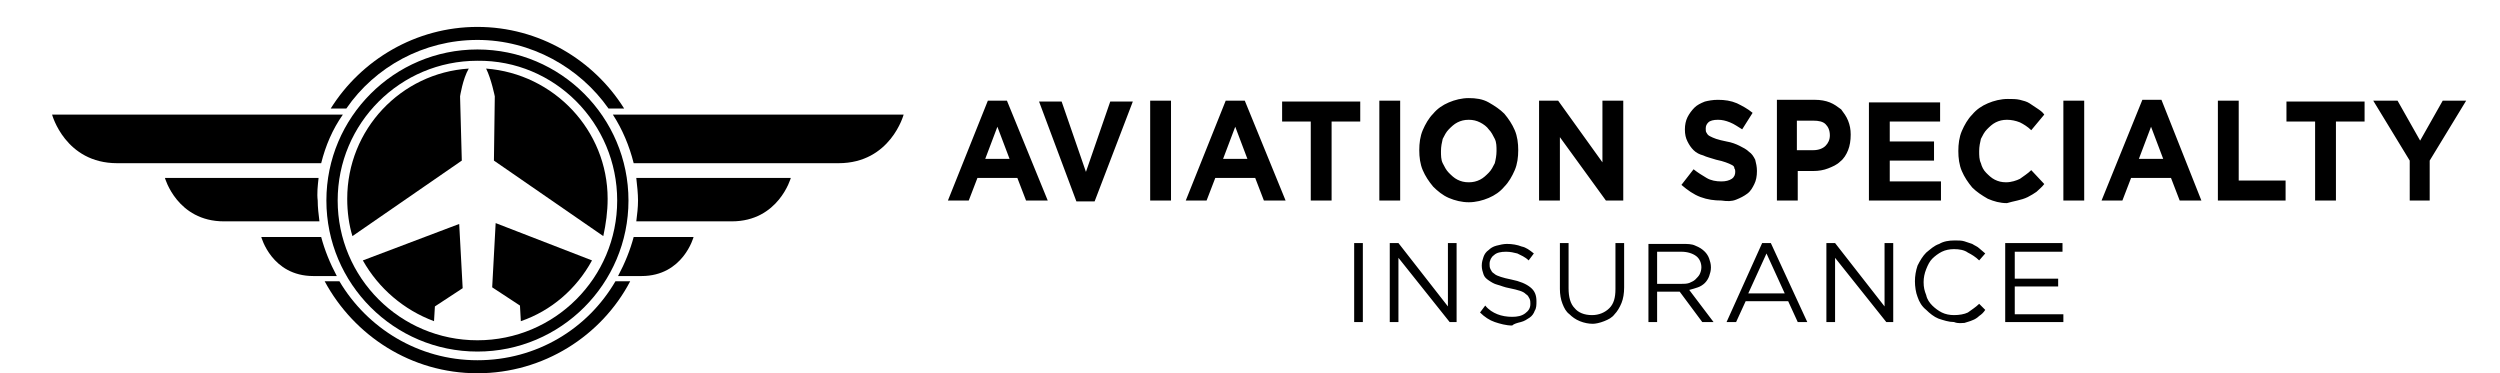 <?xml version="1.0" encoding="utf-8"?>
<!-- Generator: Adobe Illustrator 26.0.1, SVG Export Plug-In . SVG Version: 6.00 Build 0)  -->
<svg version="1.1" id="Layer_1" xmlns="http://www.w3.org/2000/svg" xmlns:xlink="http://www.w3.org/1999/xlink" x="0px" y="0px"
	 viewBox="0 0 288 43" style="enable-background:new 0 0 288 43;" xml:space="preserve">
<path d="M72.4,23.1c0-9.6-7.8-17.4-17.4-17.4c-9.6,0-17.4,7.8-17.4,17.4S45.4,40.5,55,40.5C64.6,40.5,72.4,32.7,72.4,23.1
	 M71.1,23.1c0,8.9-7.2,16.1-16.1,16.1c-8.9,0-16.1-7.2-16.1-16.1c0-8.9,7.2-16.1,16.1-16.1C63.9,6.9,71.1,14.2,71.1,23.1"/>
<path d="M39.1,32.4h-1.7C40.8,38.7,47.4,43,55,43s14.3-4.3,17.6-10.6h-1.7c-3.2,5.5-9.1,9.1-15.9,9.1C48.2,41.5,42.3,37.8,39.1,32.4
	 M70.1,12.5h1.8C68.4,6.9,62.1,3.1,55,3.1s-13.4,3.8-16.9,9.4h1.8c3.3-4.8,8.9-7.9,15.1-7.9S66.8,7.8,70.1,12.5"/>
<path d="M37,18.8H13.5c-6,0-7.5-5.6-7.5-5.6h33.5C38.3,14.9,37.5,16.8,37,18.8"/>
<path d="M73,18.8h23.6c6,0,7.5-5.6,7.5-5.6H70.6C71.7,14.9,72.5,16.8,73,18.8"/>
<path d="M36.7,20.5H19c0,0,1.4,5,6.8,5h11c-0.1-0.8-0.2-1.6-0.2-2.4C36.5,22.3,36.6,21.4,36.7,20.5"/>
<path d="M73.3,20.5h17.8c0,0-1.4,5-6.8,5h-11c0.1-0.8,0.2-1.6,0.2-2.4C73.5,22.3,73.4,21.4,73.3,20.5"/>
<path d="M38.8,31.8h-2.7c-4.8,0-6-4.5-6-4.5H37C37.4,28.8,38,30.3,38.8,31.8"/>
<path d="M71.2,31.8h2.7c4.8,0,6-4.5,6-4.5H73C72.6,28.8,72,30.3,71.2,31.8"/>
<path d="M60,37c3.5-1.2,6.4-3.7,8.2-7l-11.1-4.3l-0.4,7.4l3.2,2.1L60,37z M41.8,30c1.8,3.2,4.7,5.7,8.2,7l0.1-1.7l3.2-2.1l-0.4-7.4
	L41.8,30z M54,7.9c-7.8,0.5-14,7-14,15c0,1.5,0.2,3,0.6,4.3l12.6-8.7L53,11.1C53,11.1,53.3,9.1,54,7.9 M70,22.9
	c0-7.9-6.2-14.4-14-15c0.6,1.2,1,3.2,1,3.2l-0.1,7.4l12.6,8.7C69.8,25.8,70,24.4,70,22.9"/>
<path d="M231.1,37.1h6.6v-0.9h-5.6V33h5v-0.9h-5V29h5.5V28h-6.6V37.1z M226.3,37.2c0.3-0.1,0.7-0.2,0.9-0.3c0.3-0.1,0.6-0.3,0.8-0.5
	c0.3-0.2,0.5-0.4,0.7-0.7l-0.7-0.7c-0.4,0.4-0.9,0.7-1.3,1c-0.4,0.2-1,0.3-1.6,0.3c-0.5,0-1-0.1-1.4-0.3c-0.4-0.2-0.8-0.5-1.1-0.8
	c-0.3-0.3-0.6-0.7-0.7-1.2c-0.2-0.5-0.3-0.9-0.3-1.5v0c0-0.5,0.1-1,0.3-1.5c0.2-0.5,0.4-0.9,0.7-1.2c0.3-0.3,0.7-0.6,1.1-0.8
	c0.4-0.2,0.9-0.3,1.4-0.3c0.6,0,1.2,0.1,1.6,0.4c0.4,0.2,0.9,0.5,1.3,0.9l0.7-0.8c-0.2-0.2-0.5-0.4-0.7-0.6
	c-0.2-0.2-0.5-0.3-0.8-0.5c-0.3-0.1-0.6-0.2-0.9-0.3c-0.3-0.1-0.7-0.1-1.1-0.1c-0.7,0-1.3,0.1-1.8,0.4c-0.6,0.2-1,0.6-1.5,1
	c-0.4,0.4-0.7,0.9-1,1.5c-0.2,0.6-0.3,1.2-0.3,1.8v0c0,0.6,0.1,1.3,0.3,1.8c0.2,0.6,0.5,1.1,1,1.5c0.4,0.4,0.9,0.8,1.4,1
	c0.6,0.2,1.2,0.4,1.8,0.4C225.6,37.3,226,37.2,226.3,37.2 M210.4,37.1h1v-7.4l5.9,7.4h0.8V28h-1v7.3l-5.7-7.3h-1V37.1z M198.9,37.1
	h1.1l1.1-2.4h4.9l1.1,2.4h1.1L204,28h-1L198.9,37.1z M201.4,33.8l2.1-4.6l2.1,4.6H201.4z M189.9,37.1h1v-3.5h2.6h0l2.6,3.5h1.3
	l-2.8-3.7c0.4-0.1,0.7-0.2,1-0.3c0.3-0.1,0.6-0.3,0.8-0.5c0.2-0.2,0.4-0.5,0.5-0.8c0.1-0.3,0.2-0.6,0.2-1v0c0-0.4-0.1-0.7-0.2-1
	c-0.1-0.3-0.3-0.6-0.5-0.8c-0.3-0.3-0.6-0.5-1.1-0.7c-0.4-0.2-0.9-0.2-1.5-0.2h-3.9V37.1z M190.9,32.7V29h2.8c0.7,0,1.3,0.2,1.7,0.5
	c0.4,0.3,0.6,0.8,0.6,1.3v0c0,0.3-0.1,0.6-0.2,0.8c-0.1,0.2-0.3,0.4-0.5,0.6c-0.2,0.2-0.5,0.3-0.7,0.4c-0.3,0.1-0.6,0.1-0.9,0.1
	H190.9z M184.8,37c0.5-0.2,0.9-0.4,1.2-0.8c0.3-0.3,0.6-0.8,0.8-1.3c0.2-0.5,0.3-1.1,0.3-1.8V28h-1v5.3c0,1-0.2,1.7-0.7,2.2
	c-0.5,0.5-1.2,0.8-2,0.8c-0.9,0-1.6-0.3-2-0.8c-0.5-0.5-0.7-1.3-0.7-2.3V28h-1v5.3c0,0.6,0.1,1.2,0.3,1.7c0.2,0.5,0.4,0.9,0.8,1.2
	c0.3,0.3,0.7,0.6,1.2,0.8c0.5,0.2,1,0.3,1.5,0.3C183.8,37.3,184.3,37.2,184.8,37 M175.2,37.1c0.4-0.1,0.7-0.3,1-0.5s0.5-0.5,0.6-0.8
	c0.2-0.3,0.2-0.7,0.2-1.1v0c0-0.7-0.2-1.2-0.7-1.6c-0.5-0.4-1.2-0.7-2.2-0.9c-0.5-0.1-0.9-0.2-1.2-0.3c-0.3-0.1-0.6-0.2-0.8-0.4
	c-0.2-0.1-0.3-0.3-0.4-0.5c-0.1-0.2-0.1-0.4-0.1-0.6v0c0-0.4,0.2-0.8,0.5-1c0.3-0.3,0.8-0.4,1.4-0.4c0.5,0,0.9,0.1,1.3,0.2
	c0.4,0.2,0.9,0.4,1.3,0.8l0.6-0.8c-0.5-0.4-0.9-0.7-1.4-0.8c-0.5-0.2-1.1-0.3-1.7-0.3c-0.4,0-0.8,0.1-1.2,0.2
	c-0.4,0.1-0.7,0.3-0.9,0.5c-0.3,0.2-0.5,0.5-0.6,0.8s-0.2,0.6-0.2,1v0c0,0.4,0.1,0.7,0.2,1s0.3,0.5,0.6,0.7c0.3,0.2,0.6,0.4,1,0.5
	c0.4,0.1,0.8,0.3,1.4,0.4c0.5,0.1,0.9,0.2,1.2,0.3c0.3,0.1,0.5,0.2,0.7,0.4c0.2,0.1,0.3,0.3,0.4,0.5c0.1,0.2,0.1,0.4,0.1,0.6v0
	c0,0.5-0.2,0.8-0.6,1.1c-0.4,0.3-0.9,0.4-1.5,0.4c-0.6,0-1.2-0.1-1.7-0.3c-0.5-0.2-1-0.5-1.4-1l-0.6,0.8c0.5,0.5,1.1,0.9,1.7,1.1
	c0.6,0.2,1.3,0.4,2,0.4C174.4,37.3,174.8,37.2,175.2,37.1 M160.1,37.1h1v-7.4l5.9,7.4h0.8V28h-1v7.3l-5.7-7.3h-1V37.1z M157,37.1V28
	h-1v9.1H157z"/>
<path d="M277.5,23.1h2.4v-4.6l4.2-6.9h-2.7l-2.6,4.6l-2.6-4.6h-2.8l4.2,6.9V23.1z M266.7,23.1h2.4V14h3.3v-2.3h-9V14h3.3V23.1z
	 M255.5,23.1h7.8v-2.3h-5.4v-9.2h-2.4V23.1z M242.1,23.1h2.4l1-2.6h4.6l1,2.6h2.5L249,11.5h-2.2L242.1,23.1z M246.4,18.3l1.4-3.7
	l1.4,3.7H246.4z M240.1,23.1V11.6h-2.4v11.5H240.1z M232.4,23.1c0.4-0.1,0.8-0.2,1.2-0.4s0.7-0.4,1-0.6c0.3-0.3,0.6-0.5,0.9-0.9
	l-1.5-1.6c-0.4,0.4-0.9,0.7-1.3,1c-0.4,0.2-1,0.4-1.6,0.4c-0.5,0-0.9-0.1-1.3-0.3c-0.4-0.2-0.7-0.5-1-0.8c-0.3-0.3-0.5-0.7-0.6-1.1
	c-0.2-0.4-0.2-0.9-0.2-1.4v0c0-0.5,0.1-1,0.2-1.4c0.2-0.4,0.4-0.8,0.7-1.1c0.3-0.3,0.6-0.6,1-0.8c0.4-0.2,0.8-0.3,1.3-0.3
	c0.5,0,1,0.1,1.5,0.3c0.4,0.2,0.9,0.5,1.3,0.9l1.5-1.8c-0.2-0.3-0.5-0.5-0.8-0.7c-0.3-0.2-0.6-0.4-0.9-0.6c-0.3-0.2-0.7-0.3-1.1-0.4
	c-0.4-0.1-0.9-0.1-1.4-0.1c-0.8,0-1.6,0.2-2.3,0.5c-0.7,0.3-1.3,0.7-1.8,1.3c-0.5,0.5-0.9,1.2-1.2,1.9c-0.3,0.7-0.4,1.5-0.4,2.3v0
	c0,0.8,0.1,1.6,0.4,2.3c0.3,0.7,0.7,1.3,1.2,1.9c0.5,0.5,1.1,0.9,1.8,1.3c0.7,0.3,1.4,0.5,2.2,0.5C231.5,23.3,232,23.2,232.4,23.1
	 M215.3,23.1h8.3v-2.2h-5.9v-2.4h5.1v-2.2h-5.1v-2.3h5.8v-2.2h-8.2V23.1z M204.7,23.1h2.4v-3.4h1.8c0.6,0,1.2-0.1,1.7-0.3
	c0.5-0.2,1-0.4,1.4-0.8c0.4-0.3,0.7-0.8,0.9-1.3c0.2-0.5,0.3-1.1,0.3-1.8v0c0-0.6-0.1-1.1-0.3-1.6c-0.2-0.5-0.5-0.9-0.8-1.3
	c-0.4-0.3-0.8-0.6-1.3-0.8c-0.5-0.2-1.1-0.3-1.7-0.3h-4.4V23.1z M207,17.4v-3.5h1.9c0.6,0,1.1,0.1,1.4,0.4c0.3,0.3,0.5,0.7,0.5,1.3
	v0c0,0.5-0.2,0.9-0.5,1.2s-0.8,0.5-1.4,0.5H207z M200,23c0.5-0.2,0.9-0.4,1.3-0.7c0.4-0.3,0.6-0.7,0.8-1.1c0.2-0.4,0.3-0.9,0.3-1.5
	v0c0-0.5-0.1-0.9-0.2-1.3c-0.2-0.4-0.4-0.7-0.7-0.9c-0.3-0.3-0.7-0.5-1.1-0.7c-0.4-0.2-0.9-0.4-1.5-0.5c-0.5-0.1-0.9-0.2-1.2-0.3
	c-0.3-0.1-0.5-0.2-0.7-0.3c-0.2-0.1-0.3-0.2-0.4-0.4c-0.1-0.1-0.1-0.3-0.1-0.5v0c0-0.3,0.1-0.5,0.3-0.7s0.6-0.3,1.1-0.3
	c0.5,0,0.9,0.1,1.4,0.3c0.5,0.2,0.9,0.5,1.4,0.8l1.2-1.9c-0.6-0.5-1.2-0.8-1.8-1.1c-0.7-0.3-1.4-0.4-2.2-0.4c-0.6,0-1.1,0.1-1.5,0.2
	c-0.5,0.2-0.9,0.4-1.2,0.7c-0.3,0.3-0.6,0.7-0.8,1.1c-0.2,0.4-0.3,0.9-0.3,1.4v0c0,0.6,0.1,1,0.3,1.4c0.2,0.4,0.4,0.7,0.7,1
	c0.3,0.3,0.7,0.5,1.1,0.6c0.4,0.2,0.9,0.3,1.5,0.5c0.5,0.1,0.8,0.2,1.1,0.3c0.3,0.1,0.5,0.2,0.7,0.3c0.2,0.1,0.3,0.2,0.3,0.4
	c0.1,0.1,0.1,0.3,0.1,0.4v0c0,0.3-0.1,0.6-0.4,0.8c-0.3,0.2-0.7,0.3-1.2,0.3c-0.6,0-1.2-0.1-1.7-0.4c-0.5-0.3-1-0.6-1.5-1l-1.4,1.8
	c0.7,0.6,1.4,1.1,2.2,1.4c0.8,0.3,1.6,0.4,2.4,0.4C199,23.2,199.5,23.2,200,23 M177.3,23.1h2.4v-7.3l5.3,7.3h2V11.6h-2.4v7.1
	l-5.1-7.1h-2.2V23.1z M171.5,22.8c0.7-0.3,1.3-0.7,1.8-1.3c0.5-0.5,0.9-1.2,1.2-1.9c0.3-0.7,0.4-1.5,0.4-2.3v0
	c0-0.8-0.1-1.6-0.4-2.3c-0.3-0.7-0.7-1.3-1.2-1.9c-0.5-0.5-1.1-0.9-1.8-1.3s-1.5-0.5-2.3-0.5s-1.6,0.2-2.3,0.5
	c-0.7,0.3-1.3,0.7-1.8,1.3c-0.5,0.5-0.9,1.2-1.2,1.9c-0.3,0.7-0.4,1.5-0.4,2.3v0c0,0.8,0.1,1.6,0.4,2.3c0.3,0.7,0.7,1.3,1.2,1.9
	c0.5,0.5,1.1,1,1.8,1.3c0.7,0.3,1.5,0.5,2.3,0.5C170,23.3,170.8,23.1,171.5,22.8 M167.9,20.7c-0.4-0.2-0.7-0.5-1-0.8
	c-0.3-0.3-0.5-0.7-0.7-1.1c-0.2-0.4-0.2-0.9-0.2-1.4v0c0-0.5,0.1-1,0.2-1.4c0.2-0.4,0.4-0.8,0.7-1.1c0.3-0.3,0.6-0.6,1-0.8
	c0.4-0.2,0.8-0.3,1.3-0.3c0.5,0,0.9,0.1,1.3,0.3c0.4,0.2,0.8,0.5,1,0.8c0.3,0.3,0.5,0.7,0.7,1.1c0.2,0.4,0.2,0.9,0.2,1.4v0
	c0,0.5-0.1,1-0.2,1.4c-0.2,0.4-0.4,0.8-0.7,1.1c-0.3,0.3-0.6,0.6-1,0.8c-0.4,0.2-0.8,0.3-1.3,0.3C168.7,21,168.3,20.9,167.9,20.7
	 M161.3,23.1V11.6h-2.4v11.5H161.3z M151,23.1h2.4V14h3.3v-2.3h-9V14h3.3V23.1z M136.6,23.1h2.4l1-2.6h4.6l1,2.6h2.5l-4.7-11.5h-2.2
	L136.6,23.1z M140.9,18.3l1.4-3.7l1.4,3.7H140.9z M134.9,23.1V11.6h-2.4v11.5H134.9z M124,23.2h2.1l4.4-11.5h-2.6l-2.8,8.1l-2.8-8.1
	h-2.6L124,23.2z M109.2,23.1h2.4l1-2.6h4.6l1,2.6h2.5l-4.7-11.5h-2.2L109.2,23.1z M113.5,18.3l1.4-3.7l1.4,3.7H113.5z"/>
</svg>